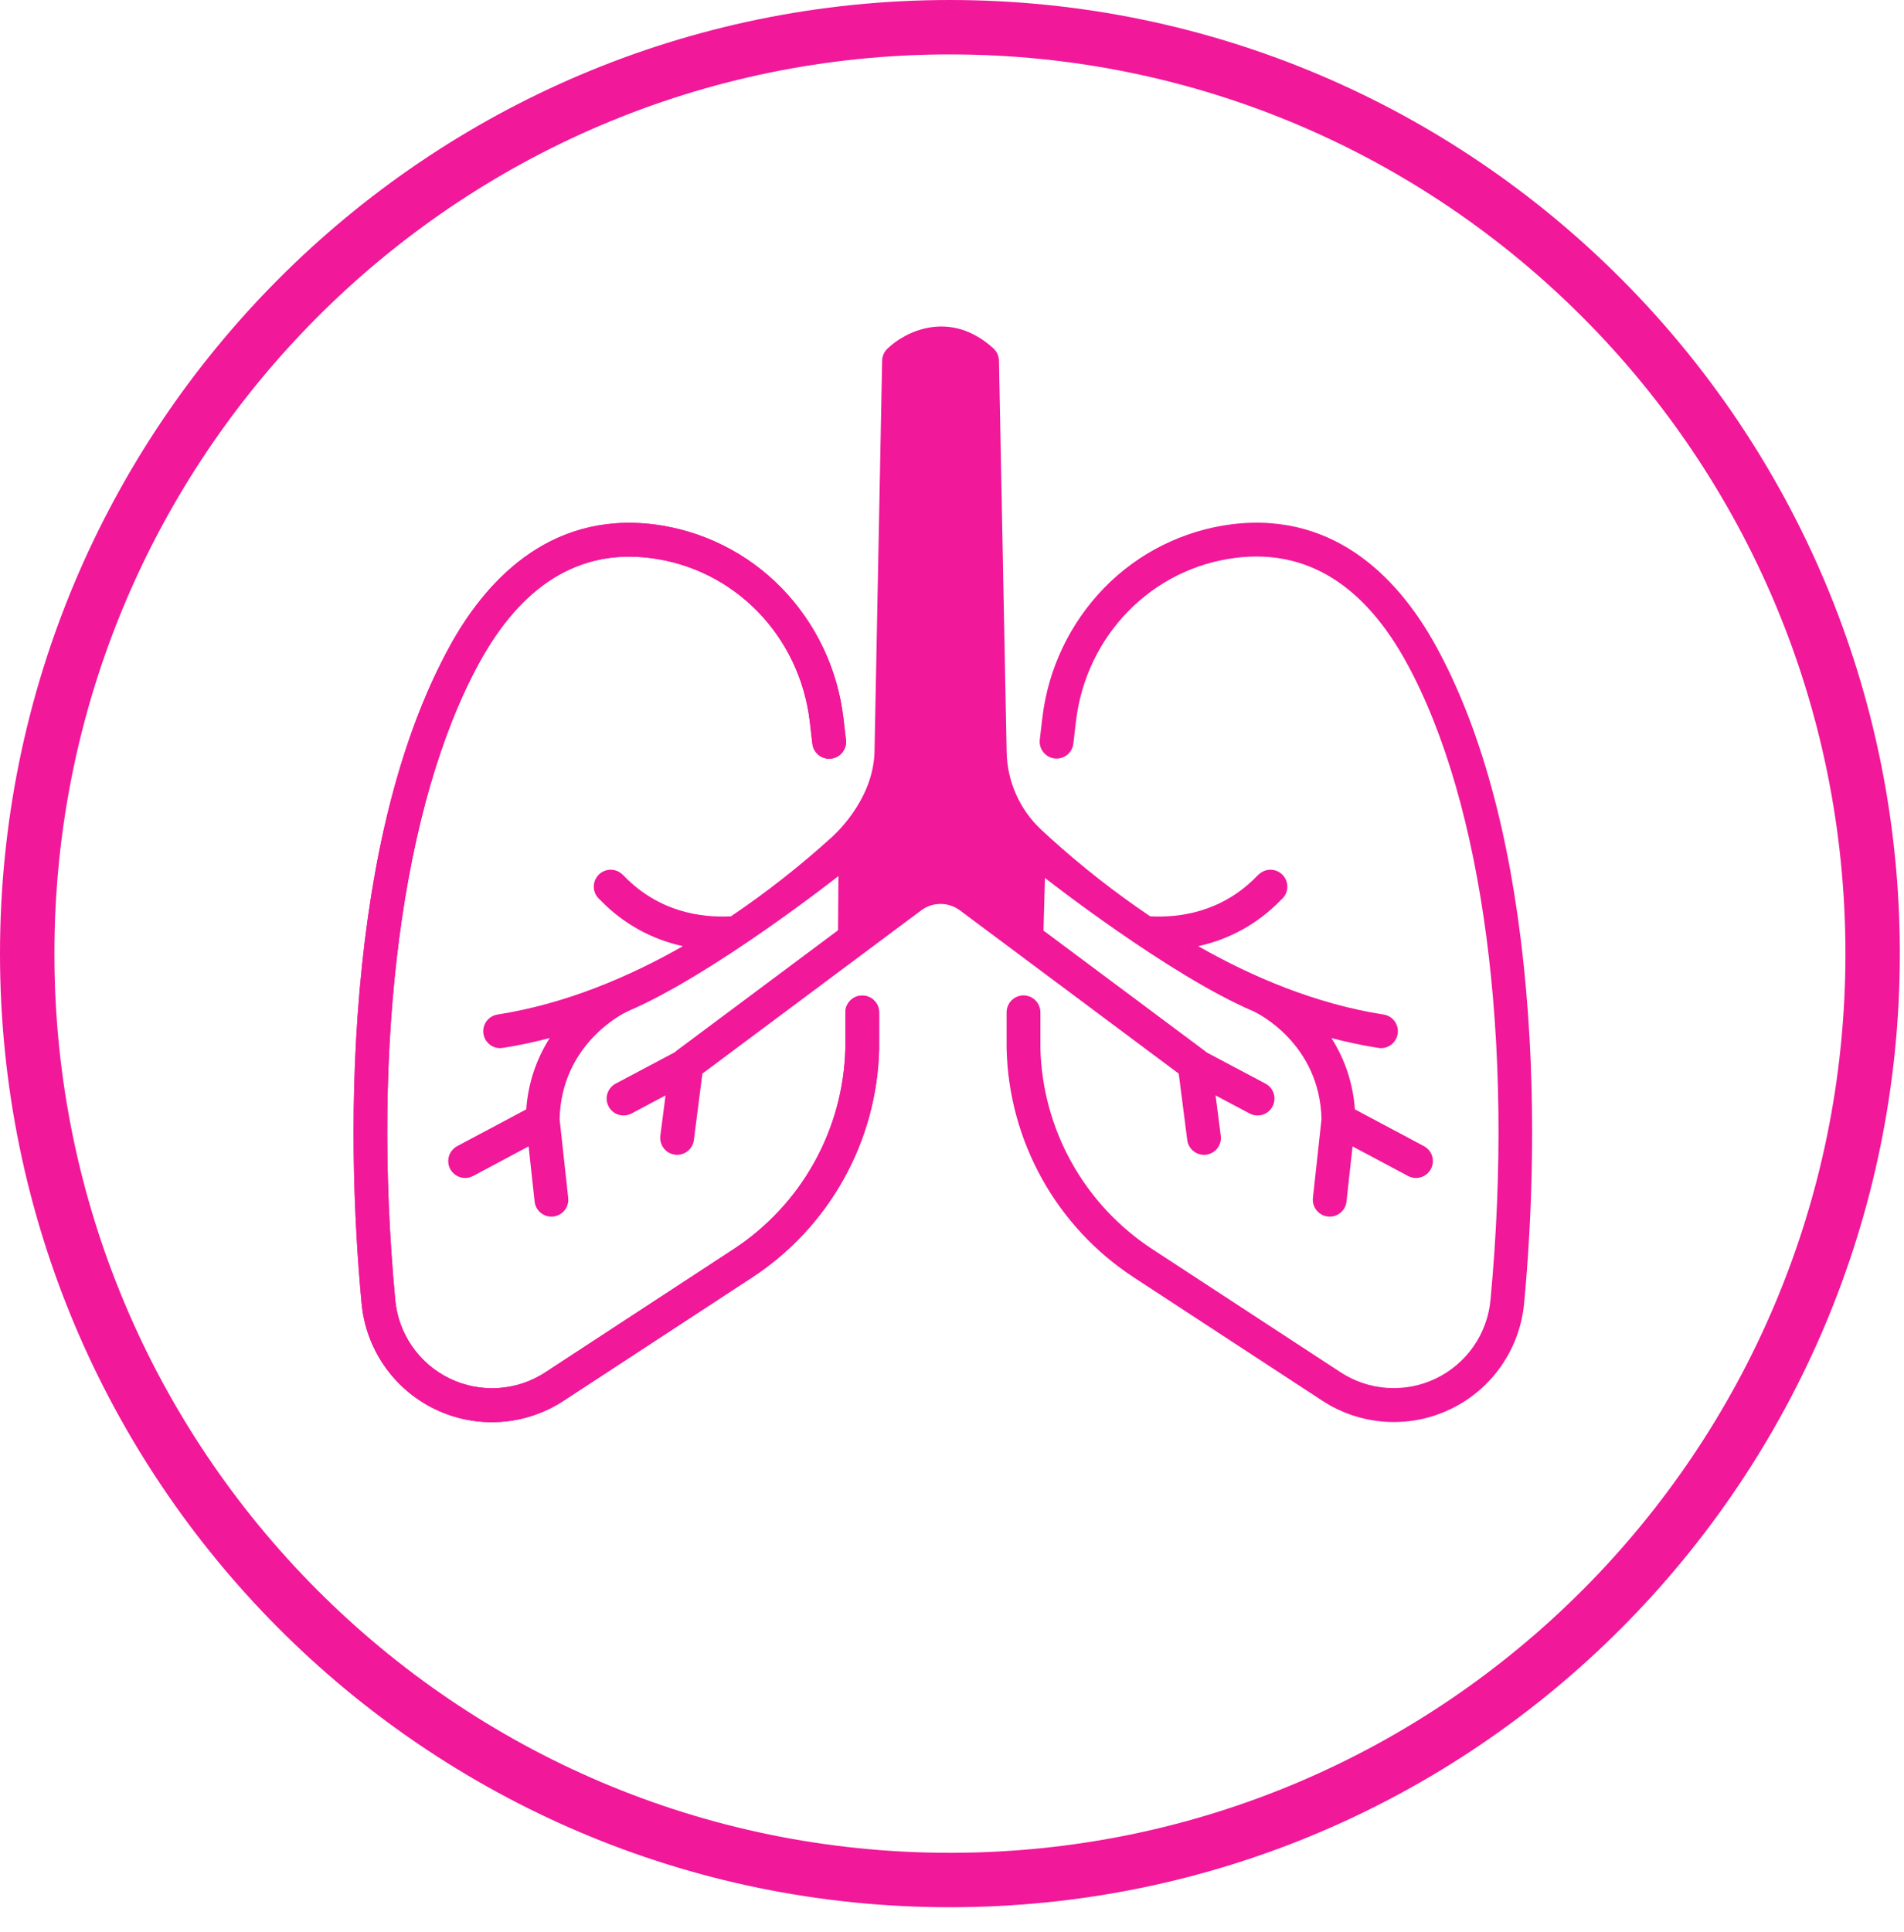 <svg width="70" height="71" viewBox="0 0 70 71" fill="none" xmlns="http://www.w3.org/2000/svg">
<path d="M34.923 69.098C53.659 69.098 68.847 53.854 68.847 35.049C68.847 16.244 53.659 1 34.923 1C16.188 1 1 16.244 1 35.049C1 53.854 16.188 69.098 34.923 69.098Z" stroke="#F1189A" stroke-width="2"/>
<path d="M43.331 39.456C43.333 39.458 43.334 39.46 43.336 39.462L43.649 41.902C43.668 42.052 43.741 42.19 43.855 42.289C43.968 42.389 44.113 42.444 44.264 42.445C44.291 42.444 44.318 42.443 44.344 42.439C44.425 42.429 44.503 42.403 44.574 42.362C44.645 42.322 44.707 42.268 44.757 42.203C44.807 42.139 44.843 42.065 44.865 41.986C44.886 41.907 44.892 41.825 44.881 41.744L44.691 40.261L45.944 40.926C46.016 40.964 46.095 40.988 46.176 40.995C46.257 41.003 46.339 40.995 46.417 40.971C46.495 40.947 46.567 40.908 46.63 40.856C46.693 40.804 46.745 40.74 46.783 40.668C46.822 40.596 46.845 40.517 46.853 40.436C46.861 40.355 46.852 40.273 46.829 40.195C46.805 40.117 46.766 40.044 46.714 39.981C46.662 39.918 46.598 39.866 46.526 39.828L44.352 38.675C44.333 38.656 44.312 38.637 44.29 38.621L38.364 34.202L38.417 32.268C38.417 32.268 43.002 35.862 46.094 37.174C46.102 37.178 46.11 37.183 46.118 37.187C46.217 37.233 48.521 38.351 48.585 41.133L48.269 44.028C48.251 44.191 48.299 44.355 48.403 44.484C48.506 44.612 48.656 44.694 48.819 44.712C48.842 44.715 48.865 44.716 48.888 44.716C49.041 44.716 49.188 44.659 49.302 44.557C49.416 44.455 49.488 44.314 49.504 44.162L49.726 42.135L51.767 43.222C51.912 43.299 52.082 43.316 52.24 43.268C52.397 43.22 52.529 43.111 52.607 42.966C52.684 42.82 52.701 42.65 52.653 42.492C52.605 42.335 52.496 42.203 52.351 42.125L49.812 40.773C49.748 39.841 49.452 38.94 48.949 38.153C49.515 38.3 50.091 38.424 50.676 38.515C50.708 38.52 50.74 38.523 50.773 38.523C50.929 38.523 51.08 38.464 51.194 38.357C51.309 38.251 51.379 38.105 51.391 37.949C51.403 37.794 51.356 37.639 51.259 37.516C51.162 37.394 51.023 37.312 50.868 37.288C48.385 36.899 46.061 35.919 44.053 34.775C45.204 34.526 46.255 33.941 47.074 33.096C47.085 33.085 47.094 33.076 47.101 33.068C47.221 32.97 47.299 32.832 47.322 32.68C47.345 32.527 47.31 32.372 47.225 32.244C47.14 32.115 47.01 32.023 46.861 31.985C46.711 31.947 46.553 31.966 46.417 32.038C46.331 32.087 46.253 32.15 46.188 32.225C44.908 33.527 43.364 33.736 42.286 33.678C40.99 32.804 39.759 31.839 38.601 30.79C38.489 30.688 38.382 30.59 38.28 30.495C37.889 30.129 37.575 29.689 37.357 29.2C37.139 28.711 37.02 28.183 37.009 27.648L36.727 13.254C36.726 13.17 36.707 13.086 36.672 13.01C36.637 12.933 36.587 12.864 36.525 12.807C34.931 11.354 33.273 12.182 32.619 12.822C32.502 12.936 32.435 13.091 32.432 13.254L32.151 27.648C32.096 29.459 30.609 30.743 30.558 30.79C29.4 31.839 28.169 32.804 26.873 33.678C25.794 33.735 24.251 33.527 22.971 32.225C22.906 32.15 22.828 32.087 22.742 32.038C22.606 31.966 22.448 31.947 22.299 31.985C22.149 32.023 22.02 32.115 21.934 32.244C21.849 32.372 21.814 32.527 21.837 32.68C21.86 32.832 21.939 32.97 22.058 33.068C22.066 33.076 22.075 33.085 22.085 33.096C22.904 33.941 23.955 34.526 25.106 34.775C23.099 35.919 20.774 36.899 18.291 37.288C18.137 37.312 17.997 37.394 17.9 37.516C17.803 37.639 17.756 37.794 17.768 37.949C17.78 38.105 17.85 38.251 17.965 38.357C18.08 38.464 18.23 38.523 18.387 38.523C18.419 38.523 18.451 38.52 18.483 38.515C19.069 38.424 19.645 38.3 20.21 38.152C19.708 38.94 19.411 39.841 19.348 40.773L16.809 42.125C16.737 42.164 16.673 42.216 16.621 42.279C16.569 42.342 16.53 42.414 16.506 42.492C16.483 42.57 16.474 42.652 16.482 42.734C16.49 42.815 16.514 42.894 16.552 42.966C16.591 43.038 16.643 43.101 16.706 43.153C16.769 43.205 16.841 43.244 16.919 43.268C16.998 43.292 17.079 43.3 17.161 43.292C17.242 43.284 17.321 43.26 17.393 43.222L19.434 42.135L19.655 44.162C19.672 44.314 19.744 44.455 19.858 44.557C19.971 44.659 20.119 44.716 20.272 44.716C20.294 44.716 20.317 44.715 20.34 44.712C20.504 44.694 20.654 44.612 20.757 44.484C20.86 44.355 20.908 44.191 20.89 44.027L20.574 41.133C20.638 38.355 22.936 37.236 23.041 37.187C23.05 37.183 23.058 37.178 23.067 37.173C26.195 35.846 30.825 32.199 30.825 32.199L30.81 34.191L24.87 38.621C24.848 38.637 24.827 38.656 24.807 38.675L22.634 39.828C22.488 39.905 22.379 40.037 22.331 40.195C22.282 40.352 22.299 40.522 22.376 40.668C22.453 40.814 22.585 40.922 22.742 40.971C22.9 41.019 23.07 41.003 23.216 40.926L24.468 40.261L24.278 41.744C24.268 41.825 24.273 41.907 24.295 41.986C24.316 42.065 24.353 42.138 24.403 42.203C24.453 42.268 24.515 42.322 24.585 42.362C24.656 42.403 24.734 42.429 24.815 42.439C24.896 42.45 24.978 42.444 25.057 42.423C25.136 42.402 25.21 42.365 25.274 42.315C25.339 42.265 25.393 42.203 25.433 42.132C25.474 42.061 25.5 41.983 25.51 41.902L25.823 39.462C25.825 39.46 25.827 39.458 25.828 39.456L31.836 34.975L33.873 33.456C34.078 33.305 34.325 33.223 34.58 33.223C34.834 33.223 35.082 33.305 35.286 33.456L37.323 34.975L43.331 39.456Z" fill="#F1189A"/>
<path d="M31.701 36.591C31.536 36.591 31.378 36.656 31.261 36.773C31.145 36.889 31.079 37.047 31.079 37.212V38.539C31.041 40.01 30.648 41.449 29.931 42.733C29.215 44.018 28.197 45.109 26.966 45.914L20.046 50.44C19.53 50.777 18.937 50.975 18.322 51.015C17.707 51.055 17.093 50.936 16.538 50.668C15.983 50.401 15.506 49.995 15.155 49.489C14.803 48.983 14.588 48.395 14.531 47.781C13.643 38.291 14.792 29.544 17.605 24.385C19.179 21.496 21.289 20.191 23.876 20.505C26.98 20.881 29.405 23.361 29.774 26.536L29.867 27.337C29.886 27.5 29.97 27.65 30.099 27.752C30.228 27.854 30.393 27.901 30.556 27.882C30.72 27.863 30.869 27.78 30.972 27.651C31.074 27.521 31.121 27.357 31.102 27.193L31.008 26.392C30.797 24.596 30.002 22.92 28.744 21.621C27.484 20.324 25.82 19.495 24.026 19.271C20.112 18.797 17.78 21.466 16.514 23.79C14.891 26.766 13.814 30.692 13.312 35.458C12.794 40.37 13.016 44.934 13.294 47.897C13.369 48.725 13.657 49.519 14.131 50.201C14.604 50.884 15.246 51.433 15.995 51.794C16.744 52.154 17.573 52.315 18.402 52.26C19.231 52.205 20.032 51.936 20.726 51.48L27.646 46.954C29.047 46.038 30.204 44.796 31.018 43.334C31.833 41.873 32.28 40.235 32.322 38.562C32.322 38.557 32.322 38.552 32.322 38.547V37.212C32.322 37.13 32.306 37.05 32.275 36.974C32.243 36.899 32.197 36.83 32.14 36.773C32.082 36.715 32.014 36.669 31.938 36.638C31.863 36.607 31.782 36.591 31.701 36.591Z" fill="#F1189A"/>
<path fill-rule="evenodd" clip-rule="evenodd" d="M26.966 45.914C28.197 45.109 29.215 44.018 29.931 42.733C30.648 41.449 31.041 40.01 31.079 38.539V37.212C31.079 37.047 31.145 36.889 31.261 36.773C31.378 36.656 31.536 36.591 31.701 36.591C31.782 36.591 31.863 36.607 31.938 36.638C32.014 36.669 32.082 36.715 32.14 36.773C32.197 36.83 32.243 36.899 32.275 36.974C32.306 37.05 32.322 37.13 32.322 37.212V38.547L32.322 38.562C32.28 40.235 31.833 41.873 31.018 43.334C30.204 44.796 29.047 46.038 27.646 46.954L20.726 51.48C20.032 51.936 19.231 52.205 18.402 52.26C17.573 52.315 16.744 52.154 15.995 51.794C15.246 51.433 14.604 50.884 14.131 50.201C13.657 49.519 13.369 48.725 13.294 47.897C13.016 44.934 12.794 40.37 13.312 35.458C13.814 30.692 14.891 26.766 16.514 23.79C17.78 21.466 20.112 18.797 24.026 19.271C25.82 19.495 27.484 20.324 28.744 21.621C30.002 22.92 30.797 24.596 31.008 26.392L31.102 27.193C31.121 27.357 31.074 27.521 30.972 27.651C30.869 27.78 30.72 27.863 30.556 27.882C30.393 27.901 30.228 27.854 30.099 27.752C29.97 27.65 29.886 27.5 29.867 27.337L29.774 26.536C29.405 23.361 26.98 20.881 23.876 20.505C21.289 20.191 19.179 21.496 17.605 24.385C14.792 29.544 13.643 38.291 14.531 47.781C14.588 48.395 14.803 48.983 15.155 49.489C15.506 49.995 15.983 50.401 16.538 50.668C17.093 50.936 17.707 51.055 18.322 51.015C18.937 50.975 19.53 50.777 20.046 50.44L26.966 45.914Z" fill="#F1189A"/>
<path d="M37.629 36.585C37.793 36.585 37.951 36.651 38.068 36.767C38.184 36.884 38.25 37.042 38.25 37.207V38.534C38.288 40.004 38.682 41.444 39.398 42.728C40.114 44.013 41.132 45.104 42.363 45.909L49.283 50.434C49.799 50.772 50.392 50.97 51.007 51.01C51.622 51.05 52.237 50.931 52.792 50.663C53.346 50.396 53.823 49.989 54.175 49.483C54.526 48.978 54.741 48.389 54.798 47.776C55.687 38.285 54.537 29.539 51.725 24.38C50.15 21.491 48.041 20.186 45.453 20.5C42.35 20.876 39.924 23.356 39.555 26.53L39.462 27.331C39.443 27.495 39.359 27.645 39.23 27.747C39.101 27.849 38.937 27.896 38.773 27.877C38.609 27.858 38.46 27.774 38.358 27.645C38.255 27.516 38.209 27.352 38.227 27.188L38.321 26.387C38.532 24.591 39.328 22.915 40.586 21.616C41.845 20.319 43.509 19.49 45.303 19.266C49.217 18.792 51.549 21.461 52.815 23.785C54.438 26.761 55.515 30.686 56.017 35.452C56.535 40.365 56.313 44.928 56.035 47.892C55.96 48.719 55.672 49.513 55.198 50.196C54.725 50.879 54.083 51.428 53.334 51.788C52.586 52.149 51.756 52.31 50.927 52.255C50.098 52.2 49.297 51.931 48.603 51.474L41.683 46.949C40.282 46.033 39.125 44.791 38.311 43.329C37.496 41.867 37.049 40.23 37.008 38.557C37.007 38.552 37.007 38.547 37.007 38.541V37.207C37.007 37.125 37.023 37.044 37.055 36.969C37.086 36.894 37.132 36.825 37.189 36.767C37.247 36.71 37.315 36.664 37.391 36.633C37.466 36.602 37.547 36.585 37.629 36.585Z" fill="#F1189A"/>
</svg>
